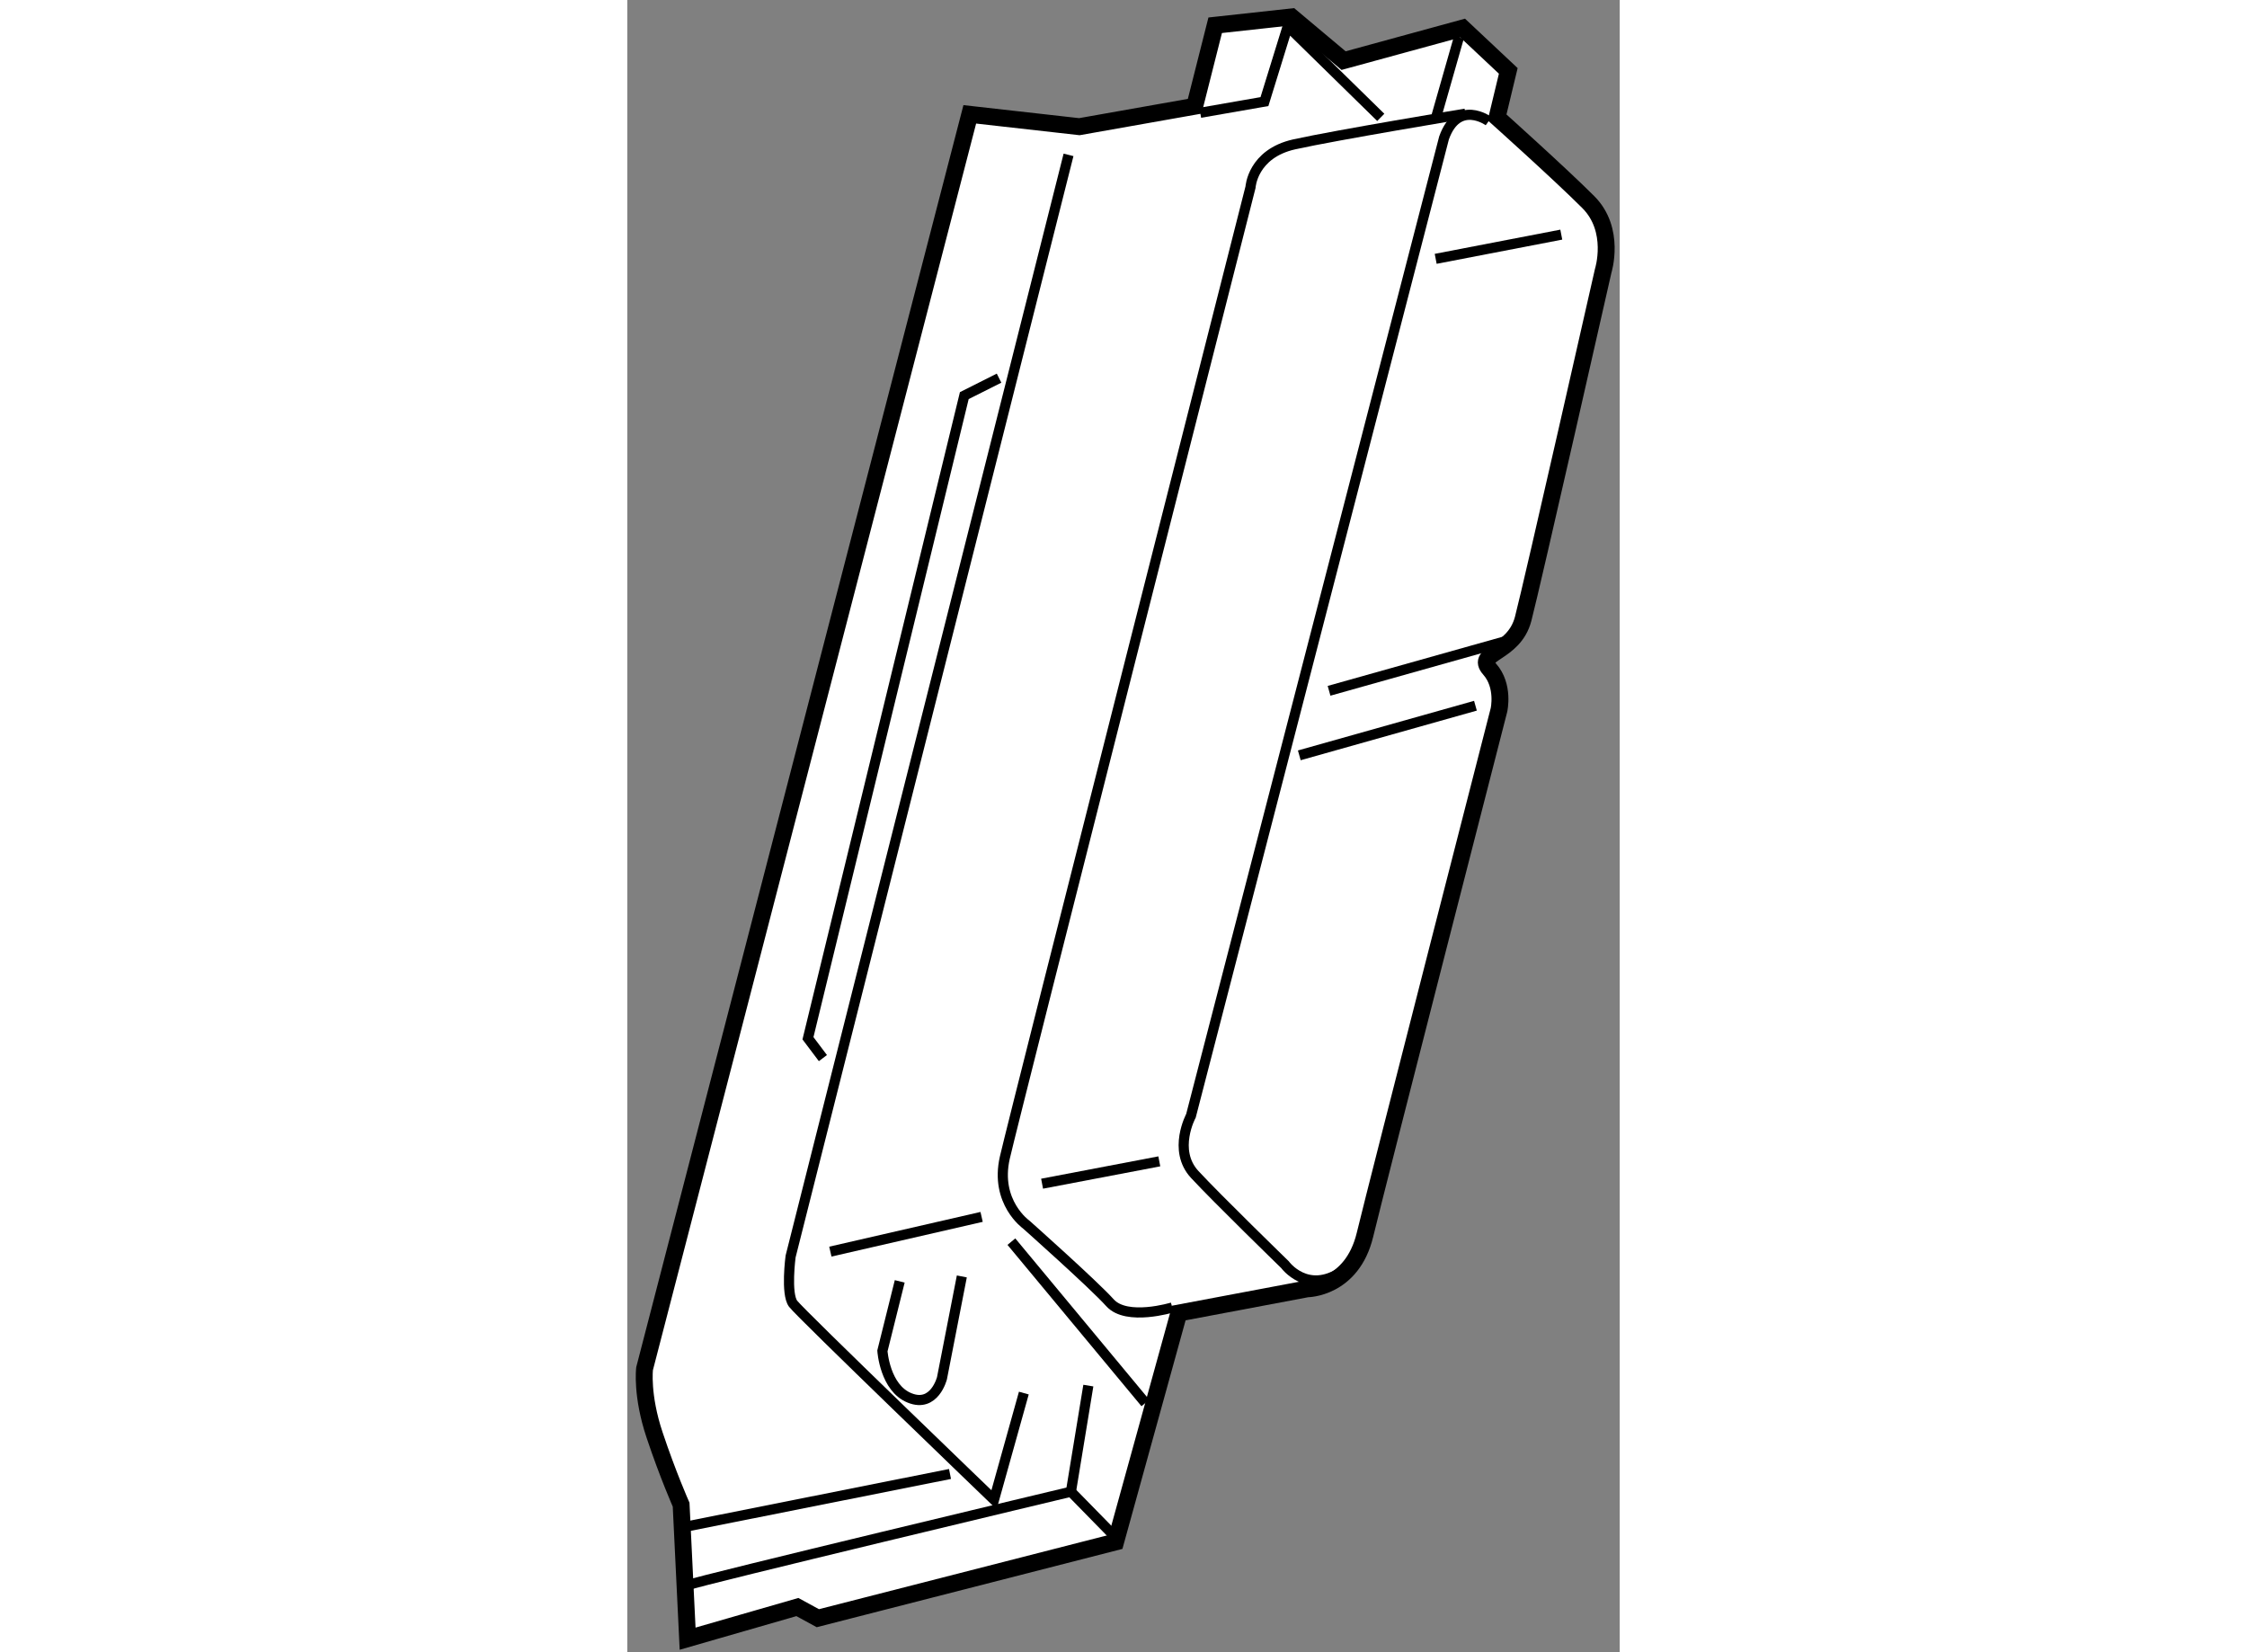 <?xml version="1.0" encoding="utf-8"?>
<!-- Generator: Adobe Illustrator 15.1.0, SVG Export Plug-In . SVG Version: 6.00 Build 0)  -->
<!DOCTYPE svg PUBLIC "-//W3C//DTD SVG 1.1//EN" "http://www.w3.org/Graphics/SVG/1.1/DTD/svg11.dtd">
<svg version="1.1" xmlns="http://www.w3.org/2000/svg" xmlns:xlink="http://www.w3.org/1999/xlink" x="0px" y="0px" width="244.8px"
	 height="180px" viewBox="133.764 110.674 29.354 48.87" enable-background="new 0 0 244.8 180" xml:space="preserve">
	
<rect x="133.764" y="110.674" width="29.354" height="48.87" fill="#808080" stroke="none"/>
	
<g><path fill="#FFFFFF" stroke="#000000" stroke-width="0.5" d="M135.548,159.144l3.247-0.936l0.605,0.33l8.807-2.256l1.871-6.771
					l3.799-0.716c0,0,1.32,0,1.706-1.596c0.385-1.597,3.963-15.522,3.963-15.522s0.165-0.715-0.275-1.211s0.716-0.44,0.991-1.486
					c0.274-1.046,2.367-10.293,2.367-10.293s0.385-1.211-0.441-2.036c-0.825-0.826-2.697-2.505-2.697-2.505l0.331-1.375l-1.349-1.267
					l-3.522,0.963l-1.541-1.293l-2.257,0.247l-0.606,2.396l-3.412,0.604l-3.241-0.365l-9.619,37.101c0,0-0.098,0.784,0.296,1.962
					c0.393,1.177,0.785,2.061,0.785,2.061L135.548,159.144z"></path><path fill="none" stroke="#000000" stroke-width="0.3" d="M159.243,114.257c0,0-0.908-0.66-1.321,0.496l-7.486,28.925
					c0,0-0.55,1.018,0.11,1.733c0.661,0.715,2.671,2.669,2.671,2.669s0.66,0.909,1.705,0.192"></path><line fill="none" stroke="#000000" stroke-width="0.3" x1="149.5" y1="145.025" x2="146.033" y2="145.686"></line><path fill="none" stroke="#000000" stroke-width="0.3" d="M149.886,149.347c0,0-1.348,0.412-1.844-0.139
					c-0.496-0.55-2.477-2.312-2.477-2.312s-0.936-0.66-0.634-1.981c0.303-1.32,7.267-28.704,7.267-28.704s0.055-0.99,1.293-1.267
					c1.238-0.275,5.063-0.908,5.063-0.908"></path><polyline fill="none" stroke="#000000" stroke-width="0.3" points="150.711,114.01 152.61,113.679 153.299,111.45 
					156.051,114.146 			"></polyline><line fill="none" stroke="#000000" stroke-width="0.3" x1="161.39" y1="117.614" x2="157.675" y2="118.33"></line><line fill="none" stroke="#000000" stroke-width="0.3" x1="135.438" y1="155.841" x2="143.309" y2="154.272"></line><path fill="none" stroke="#000000" stroke-width="0.3" d="M135.577,157.554c0.221-0.11,11.309-2.758,11.309-2.758l1.267,1.294"></path><line fill="none" stroke="#000000" stroke-width="0.3" x1="159.731" y1="129.642" x2="154.521" y2="131.107"></line><line fill="none" stroke="#000000" stroke-width="0.3" x1="158.851" y1="131.548" x2="153.641" y2="133.016"></line><path fill="none" stroke="#000000" stroke-width="0.3" d="M146.815,115.255l-8.221,32.585c0,0-0.146,1.101,0.074,1.396
					c0.22,0.294,5.943,5.799,5.943,5.799l0.882-3.156"></path><line fill="none" stroke="#000000" stroke-width="0.3" x1="145.125" y1="147.4" x2="149.088" y2="152.172"></line><line fill="none" stroke="#000000" stroke-width="0.3" x1="146.886" y1="154.796" x2="147.401" y2="151.658"></line><path fill="none" stroke="#000000" stroke-width="0.3" d="M141.822,148.575l-0.512,2.056c0,0,0.071,1.1,0.807,1.393
					c0.734,0.295,0.955-0.586,0.955-0.586l0.587-3.009"></path><line fill="none" stroke="#000000" stroke-width="0.3" x1="144.244" y1="146.668" x2="139.77" y2="147.695"></line><polyline fill="none" stroke="#000000" stroke-width="0.3" points="144.76,121.859 143.732,122.376 139.108,141.384 
					139.55,141.971 			"></polyline><line fill="none" stroke="#000000" stroke-width="0.3" x1="158.362" y1="111.779" x2="157.702" y2="114.092"></line></g>


</svg>